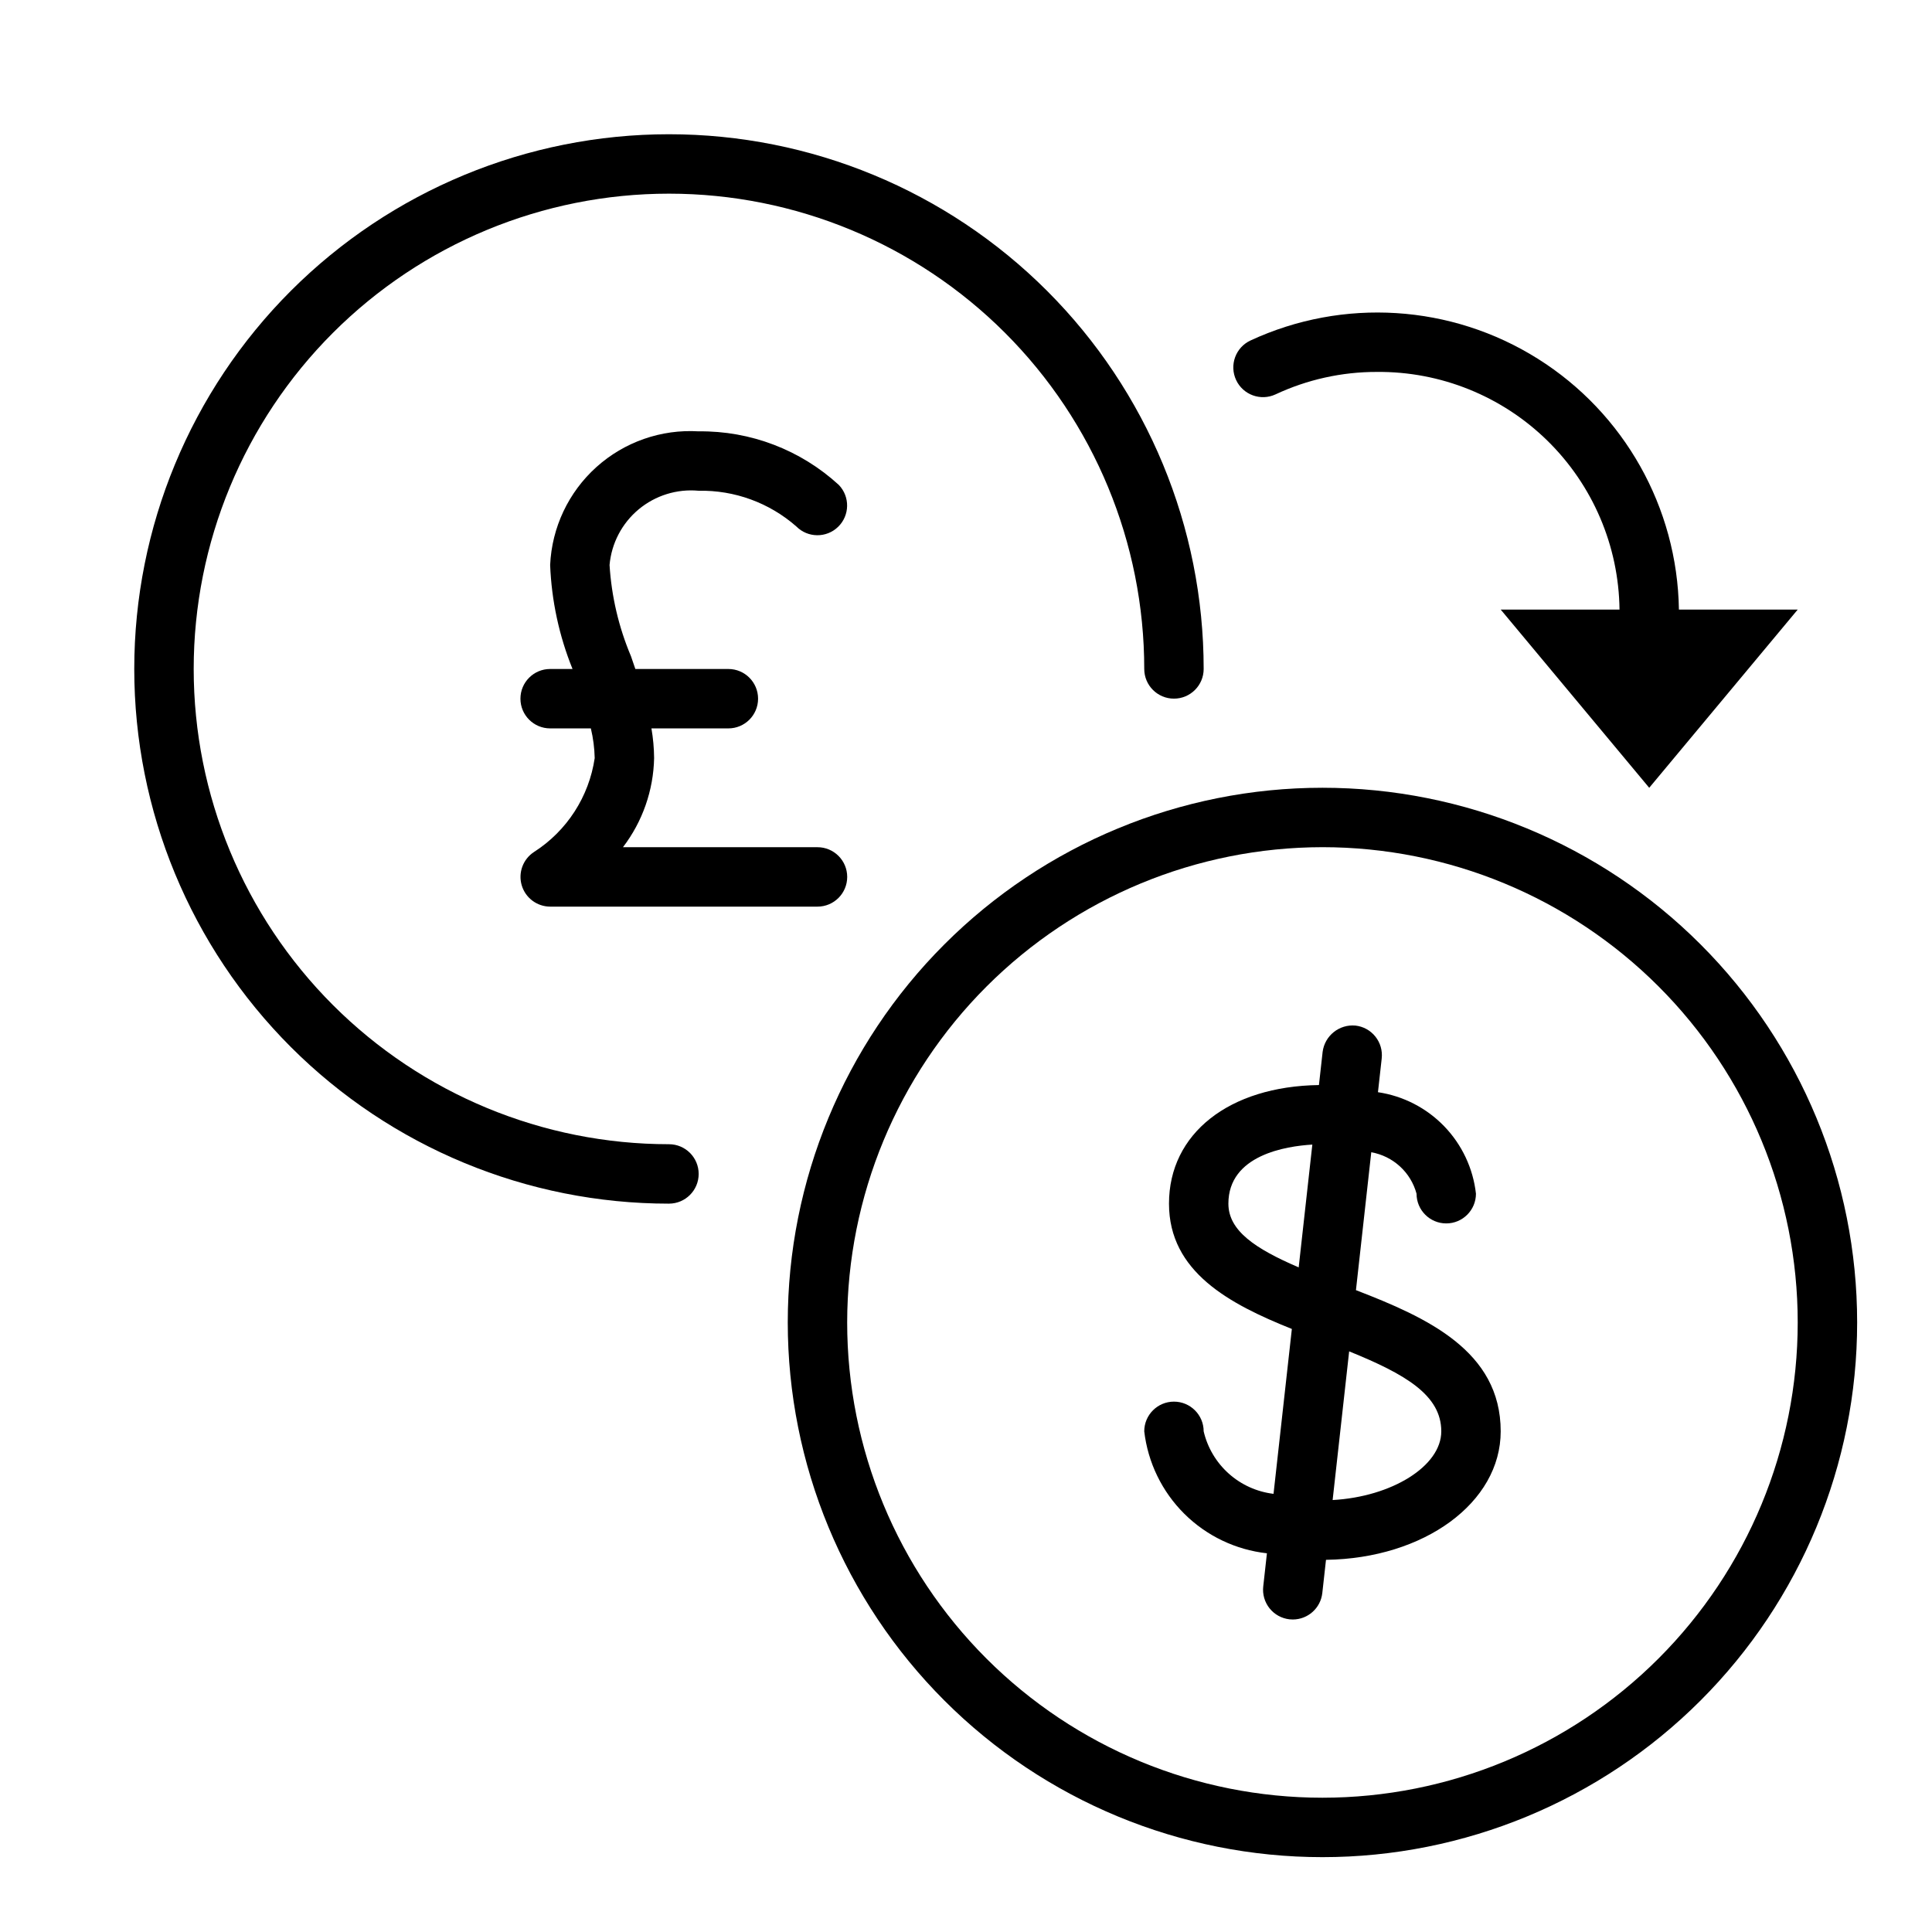 <?xml version="1.0" encoding="UTF-8"?>
<!-- Uploaded to: ICON Repo, www.iconrepo.com, Generator: ICON Repo Mixer Tools -->
<svg fill="#000000" width="800px" height="800px" version="1.1" viewBox="144 144 512 512" xmlns="http://www.w3.org/2000/svg">
 <g>
  <path d="m494.46 368.51c33.406 0 65.441 13.27 89.062 36.891 23.621 23.621 36.891 55.656 36.891 89.059 0 33.406-13.27 65.441-36.891 89.062-23.621 23.621-55.656 36.891-89.062 36.891-33.402 0-65.438-13.27-89.059-36.891-23.621-23.621-36.891-55.656-36.891-89.062 0.035-33.391 13.32-65.406 36.93-89.02 23.613-23.609 55.629-36.895 89.02-36.93m0-15.742v-0.004c-37.578 0-73.621 14.93-100.19 41.504-26.574 26.57-41.504 62.613-41.504 100.19 0 37.582 14.93 73.625 41.504 100.2 26.57 26.574 62.613 41.504 100.19 41.504 37.582 0 73.625-14.93 100.2-41.504 26.574-26.57 41.504-62.613 41.504-100.2 0-37.578-14.93-73.621-41.504-100.19-26.57-26.574-62.613-41.504-100.2-41.504z"/>
  <path d="m588.93 305.54c-0.41-27.066-14.488-52.082-37.41-66.477-22.918-14.398-51.57-16.215-76.125-4.832-1.895 0.879-3.363 2.477-4.078 4.438-0.715 1.965-0.625 4.129 0.258 6.023 1.832 3.945 6.516 5.656 10.461 3.82 8.395-3.93 17.555-5.961 26.824-5.949 16.875-0.16 33.125 6.383 45.184 18.188 12.059 11.805 18.945 27.914 19.145 44.789h-31.488l39.359 47.23 39.359-47.23z"/>
  <path d="m541.7 523.32c0-21.344-19.617-30.18-38.359-37.418l4.059-36.543h0.004c2.836 0.504 5.469 1.805 7.594 3.75s3.652 4.453 4.402 7.234c0 4.348 3.523 7.875 7.871 7.875s7.871-3.527 7.871-7.875c-0.754-6.719-3.711-13-8.41-17.867-4.695-4.863-10.871-8.039-17.559-9.031l0.996-8.953h-0.004c0.234-2.078-0.371-4.16-1.676-5.793-1.305-1.633-3.203-2.68-5.281-2.91-4.293-0.395-8.133 2.676-8.695 6.949l-0.98 8.812c-23.793 0.332-39.738 12.84-39.738 31.426 0 18.098 16.043 26.598 32.559 33.211l-4.856 43.695c-4.41-0.527-8.555-2.398-11.867-5.363-3.312-2.961-5.633-6.871-6.648-11.199 0-4.348-3.527-7.871-7.875-7.871-4.348 0-7.871 3.523-7.871 7.871 0.965 8.27 4.703 15.969 10.609 21.84s13.625 9.562 21.902 10.48l-0.977 8.797v-0.004c-0.234 2.078 0.371 4.16 1.676 5.793 1.305 1.633 3.203 2.68 5.281 2.91 0.289 0.031 0.582 0.047 0.875 0.047 4.008-0.008 7.371-3.016 7.82-6.996l0.98-8.816c26.02-0.355 46.297-15.156 46.297-34.051zm-72.164-60.344c0-12.887 15.289-15.238 22.246-15.648l-3.617 32.543c-11.523-4.961-18.629-9.707-18.629-16.895zm27.625 78.551 4.379-39.402c14.973 6.07 24.414 11.621 24.414 21.195 0 9.262-13.18 17.34-28.793 18.207z"/>
  <path d="m360.64 368.52h-51.551c5.191-6.793 8.082-15.066 8.258-23.617-0.023-2.637-0.262-5.269-0.707-7.871h20.387c4.348 0 7.871-3.523 7.871-7.871s-3.523-7.871-7.871-7.871h-24.652c-0.395-1.145-0.781-2.297-1.176-3.43h-0.004c-3.231-7.664-5.141-15.82-5.656-24.125 0.504-5.746 3.281-11.055 7.715-14.75 4.434-3.691 10.156-5.465 15.898-4.93 9.504-0.188 18.734 3.184 25.879 9.457 3.043 3.07 7.992 3.113 11.086 0.094 3.098-3.019 3.176-7.969 0.184-11.086-10.121-9.293-23.406-14.375-37.148-14.207-9.934-0.605-19.699 2.809-27.098 9.465-7.402 6.66-11.816 16.012-12.262 25.957 0.375 9.457 2.383 18.781 5.934 27.555h-5.934c-4.348 0-7.871 3.523-7.871 7.871s3.523 7.871 7.871 7.871h10.789c0.621 2.582 0.961 5.219 1.02 7.871-1.508 10.223-7.367 19.293-16.066 24.871-2.926 1.895-4.262 5.488-3.277 8.836 0.984 3.344 4.051 5.644 7.535 5.656h70.848c4.348 0 7.875-3.527 7.875-7.875 0-4.348-3.527-7.871-7.875-7.871z"/>
  <path d="m321.28 462.98c-37.578 0-73.621-14.93-100.2-41.504-26.57-26.574-41.5-62.613-41.5-100.2 0-37.578 14.93-73.621 41.5-100.2 26.574-26.57 62.617-41.5 100.2-41.5 37.582 0 73.621 14.93 100.2 41.5 26.574 26.574 41.504 62.617 41.504 100.2 0 4.348-3.527 7.871-7.875 7.871-4.348 0-7.871-3.523-7.871-7.871 0-33.402-13.27-65.441-36.891-89.062-23.621-23.617-55.656-36.891-89.062-36.891-33.402 0-65.441 13.273-89.062 36.891-23.617 23.621-36.891 55.66-36.891 89.062 0 33.406 13.273 65.441 36.891 89.062 23.621 23.621 55.66 36.891 89.062 36.891 4.348 0 7.871 3.523 7.871 7.871 0 4.348-3.523 7.875-7.871 7.875z"/>
 </g>
</svg>